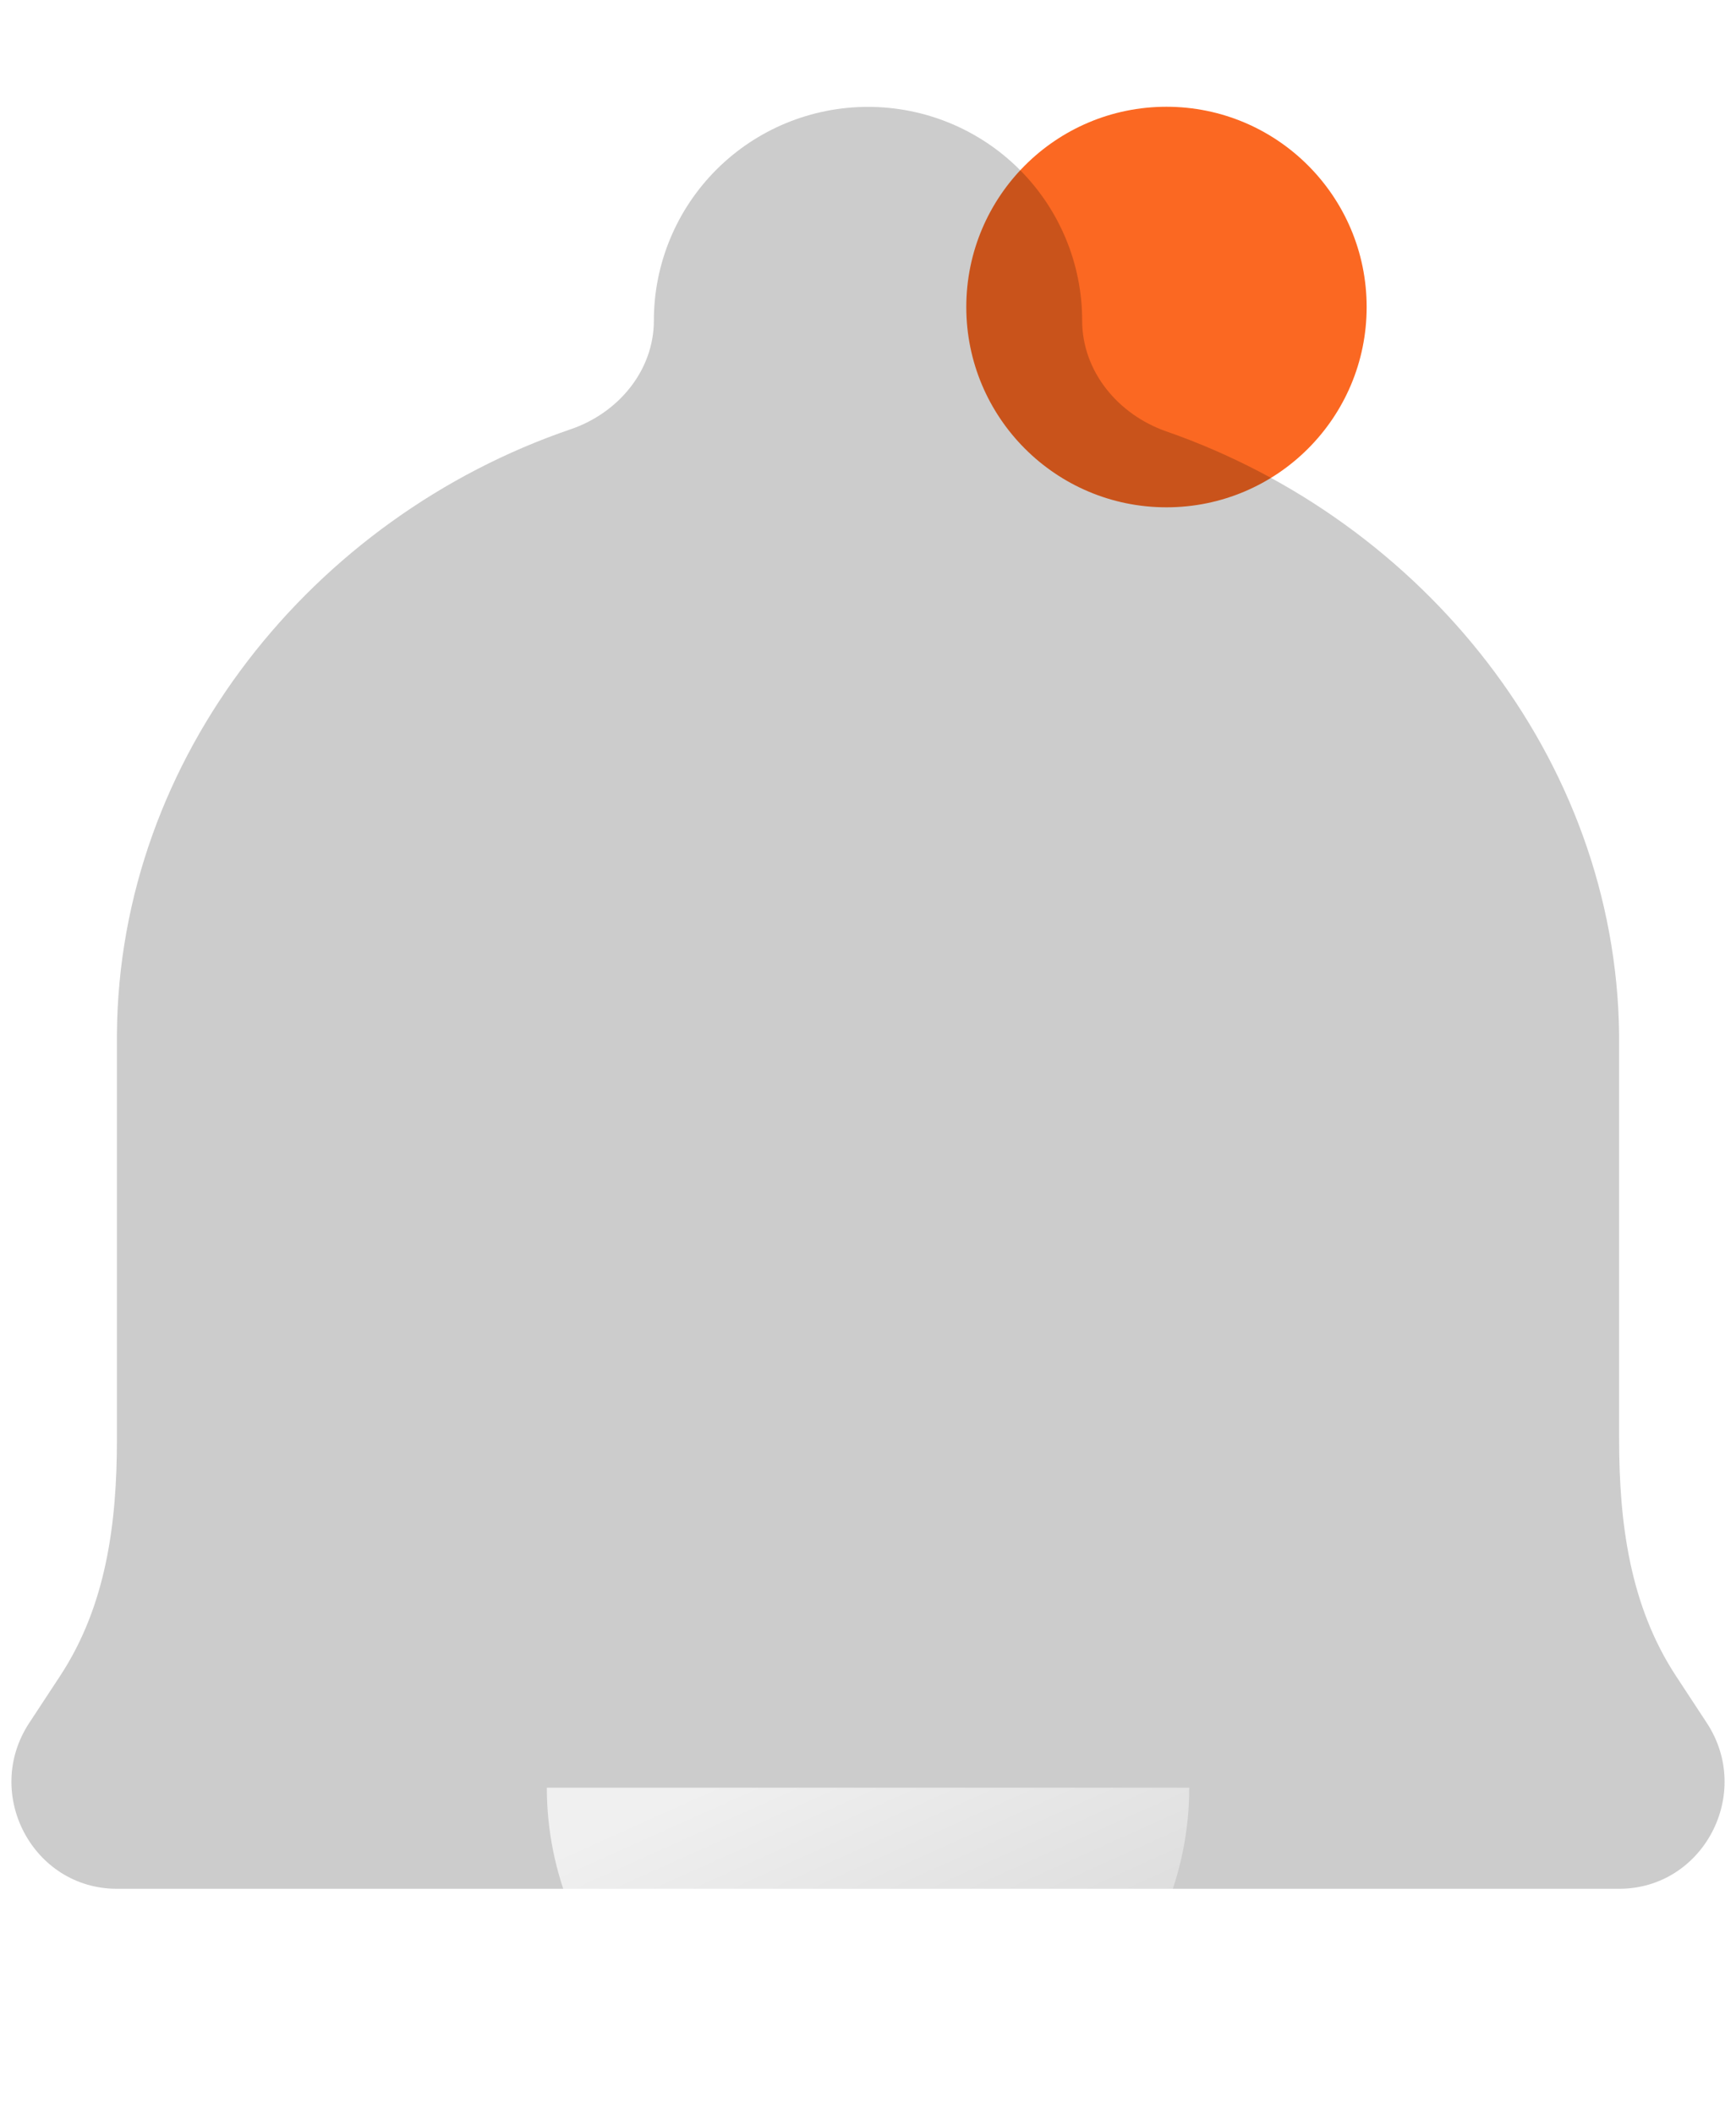 <?xml version="1.0" encoding="UTF-8"?> <svg xmlns="http://www.w3.org/2000/svg" width="152" height="185" viewBox="0 0 152 185" fill="none"><path d="M102.133 44.4C111.814 44.4 119.661 36.552 119.661 26.872C119.661 17.191 111.814 9.344 102.133 9.344C92.453 9.344 84.606 17.191 84.606 26.872C84.606 36.552 92.453 44.4 102.133 44.4Z" fill="#FB6822"></path><g filter="url(#filter0_iiii_10392_16476)"><path fill-rule="evenodd" clip-rule="evenodd" d="M89.259 5.977C85.743 2.47 80.974 0.5 76.001 0.5C71.028 0.5 66.259 2.47 62.743 5.977C59.227 9.484 57.251 14.24 57.251 19.199C57.251 23.584 54.134 27.292 49.984 28.709C27.407 36.414 10.408 57.362 10.238 81.655V117.09C10.238 124.476 9.3 131.684 5.26 137.827L2.569 141.922C-1.528 148.13 2.878 156.451 10.238 156.451H141.766C149.126 156.451 153.523 148.13 149.435 141.922L146.745 137.827C142.713 131.684 141.766 124.466 141.766 117.08V81.664C141.472 57.476 124.561 36.718 102.117 28.901C97.906 27.434 94.751 23.658 94.751 19.199C94.751 14.24 92.775 9.484 89.259 5.977Z" fill="black" fill-opacity="0.2"></path></g><path d="M104.128 156.453C104.128 163.892 101.165 171.026 95.89 176.287C90.616 181.547 83.463 184.502 76.003 184.502C68.544 184.502 61.391 181.547 56.116 176.287C50.842 171.026 47.879 163.892 47.879 156.453" fill="url(#paint0_linear_10392_16476)"></path><defs><filter id="filter0_iiii_10392_16476" x="1" y="-5.874" width="150" height="177.624" filterUnits="userSpaceOnUse" color-interpolation-filters="sRGB"><feFlood flood-opacity="0" result="BackgroundImageFix"></feFlood><feBlend mode="normal" in="SourceGraphic" in2="BackgroundImageFix" result="shape"></feBlend><feColorMatrix in="SourceAlpha" type="matrix" values="0 0 0 0 0 0 0 0 0 0 0 0 0 0 0 0 0 0 127 0" result="hardAlpha"></feColorMatrix><feOffset dy="-3.824"></feOffset><feGaussianBlur stdDeviation="6.374"></feGaussianBlur><feComposite in2="hardAlpha" operator="arithmetic" k2="-1" k3="1"></feComposite><feColorMatrix type="matrix" values="0 0 0 0 1 0 0 0 0 1 0 0 0 0 1 0 0 0 0.15 0"></feColorMatrix><feBlend mode="normal" in2="shape" result="effect1_innerShadow_10392_16476"></feBlend><feColorMatrix in="SourceAlpha" type="matrix" values="0 0 0 0 0 0 0 0 0 0 0 0 0 0 0 0 0 0 127 0" result="hardAlpha"></feColorMatrix><feOffset dy="-6.374"></feOffset><feGaussianBlur stdDeviation="11.508"></feGaussianBlur><feComposite in2="hardAlpha" operator="arithmetic" k2="-1" k3="1"></feComposite><feColorMatrix type="matrix" values="0 0 0 0 1 0 0 0 0 1 0 0 0 0 1 0 0 0 0.15 0"></feColorMatrix><feBlend mode="normal" in2="effect1_innerShadow_10392_16476" result="effect2_innerShadow_10392_16476"></feBlend><feColorMatrix in="SourceAlpha" type="matrix" values="0 0 0 0 0 0 0 0 0 0 0 0 0 0 0 0 0 0 127 0" result="hardAlpha"></feColorMatrix><feOffset dy="15.297"></feOffset><feGaussianBlur stdDeviation="7.785"></feGaussianBlur><feComposite in2="hardAlpha" operator="arithmetic" k2="-1" k3="1"></feComposite><feColorMatrix type="matrix" values="0 0 0 0 1 0 0 0 0 1 0 0 0 0 1 0 0 0 0.1 0"></feColorMatrix><feBlend mode="normal" in2="effect2_innerShadow_10392_16476" result="effect3_innerShadow_10392_16476"></feBlend><feColorMatrix in="SourceAlpha" type="matrix" values="0 0 0 0 0 0 0 0 0 0 0 0 0 0 0 0 0 0 127 0" result="hardAlpha"></feColorMatrix><feOffset dy="3.754"></feOffset><feGaussianBlur stdDeviation="1.946"></feGaussianBlur><feComposite in2="hardAlpha" operator="arithmetic" k2="-1" k3="1"></feComposite><feColorMatrix type="matrix" values="0 0 0 0 1 0 0 0 0 1 0 0 0 0 1 0 0 0 0.15 0"></feColorMatrix><feBlend mode="normal" in2="effect3_innerShadow_10392_16476" result="effect4_innerShadow_10392_16476"></feBlend></filter><linearGradient id="paint0_linear_10392_16476" x1="54.754" y1="159.881" x2="69.504" y2="192.748" gradientUnits="userSpaceOnUse"><stop stop-color="white" stop-opacity="0.7"></stop><stop offset="1" stop-color="white" stop-opacity="0.2"></stop></linearGradient></defs></svg> 